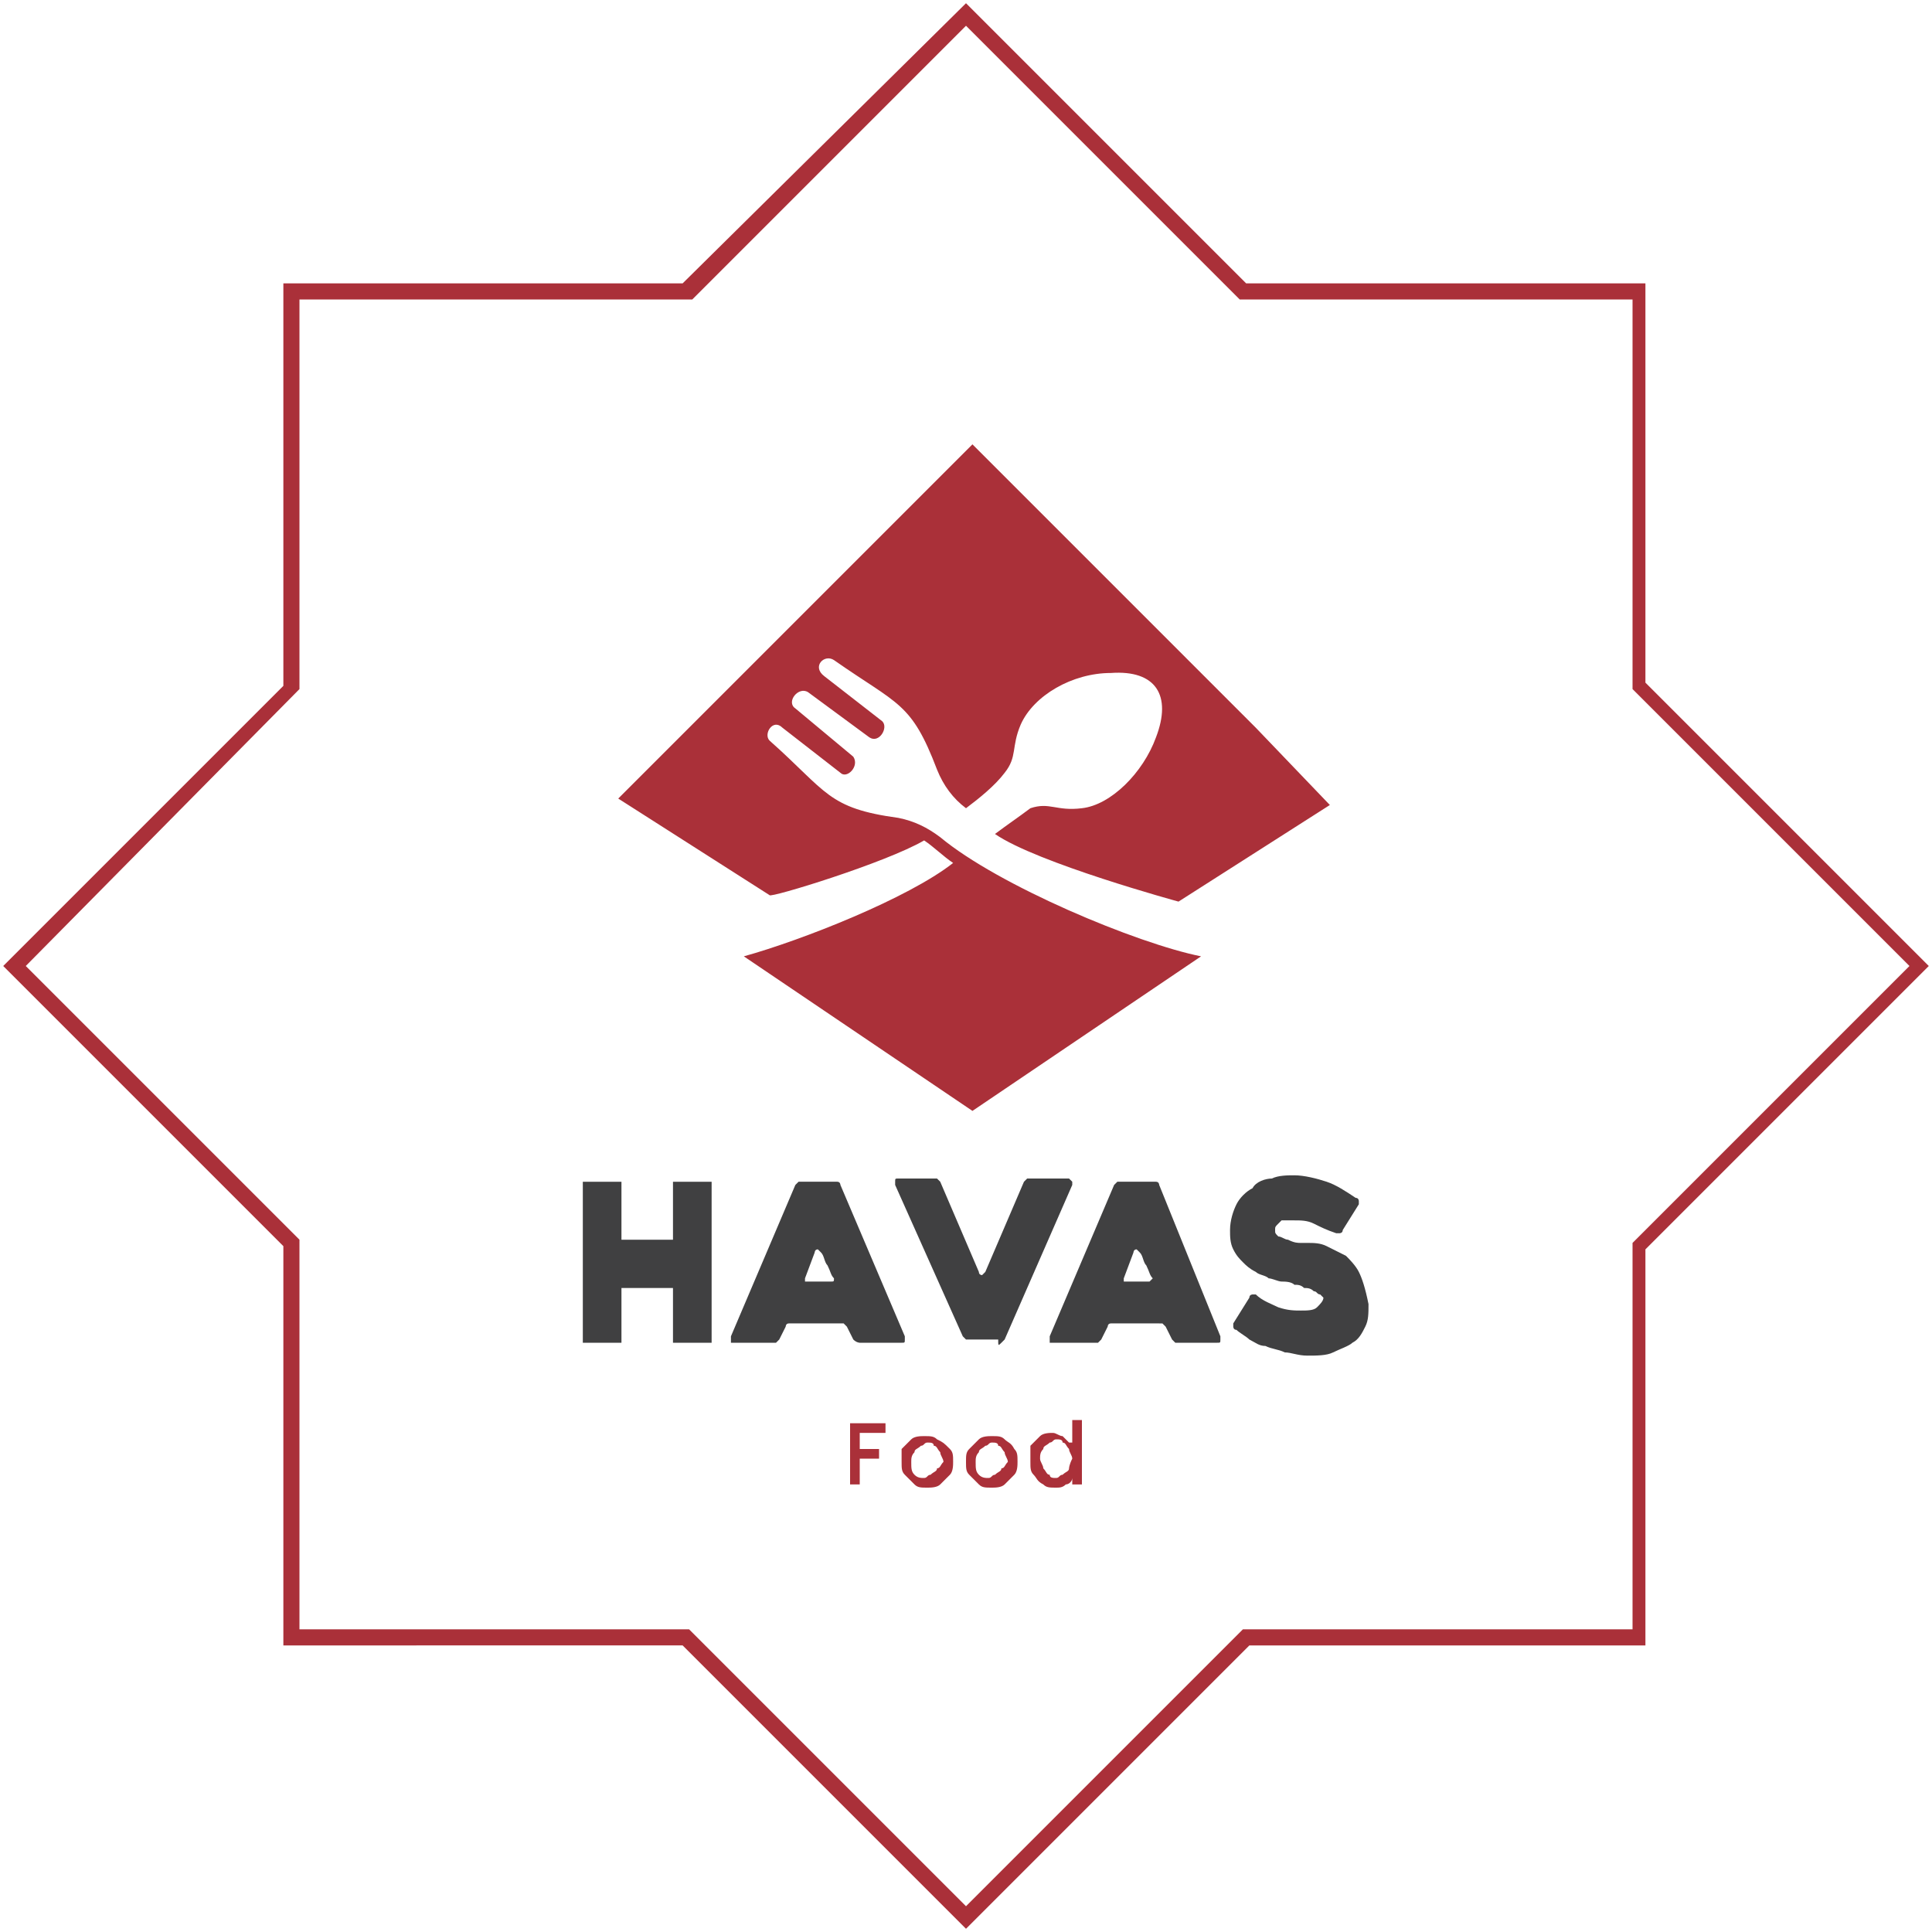 <svg xmlns="http://www.w3.org/2000/svg" xmlns:xlink="http://www.w3.org/1999/xlink" version="1.1" id="Layer_1" x="0px" y="0px" viewBox="0 0 60 60" style="enable-background:new 0 0 60 60;" xml:space="preserve"> <style type="text/css"> .st0{fill:#AA3039;} .st1{fill:#404041;} </style> <g> <g> <path class="st0" d="M30,59.9l-8.8-8.8H8.8V38.7L0.1,30l8.7-8.7V8.8h12.4L30,0.1l8.7,8.7h12.4v12.4l8.8,8.8l-8.8,8.8v12.3H38.8 L30,59.9z M9.3,50.6h12.1l8.6,8.6l8.6-8.6h12.1V38.6l8.6-8.6l-8.6-8.6V9.3H38.5L30,0.8l-8.5,8.5H9.3v12.1L0.8,30l8.5,8.5V50.6z"></path> </g> <g> <g> <g> <g> <polygon class="st0" points="26.4,46.1 26.7,46.1 26.7,45.3 27.3,45.3 27.3,45 26.7,45 26.7,44.5 27.5,44.5 27.5,44.2 26.4,44.2 "></polygon> </g> </g> <g> <g> <path class="st0" d="M29.1,44.7c-0.1-0.1-0.2-0.1-0.4-0.1c-0.1,0-0.3,0-0.4,0.1c-0.1,0.1-0.2,0.2-0.3,0.3 C28,45.1,28,45.2,28,45.4c0,0.2,0,0.3,0.1,0.4c0.1,0.1,0.2,0.2,0.3,0.3c0.1,0.1,0.2,0.1,0.4,0.1c0.1,0,0.3,0,0.4-0.1 c0.1-0.1,0.2-0.2,0.3-0.3c0.1-0.1,0.1-0.3,0.1-0.4c0-0.2,0-0.3-0.1-0.4C29.3,44.8,29.3,44.8,29.1,44.7z M29.1,45.6 c0,0.1-0.1,0.1-0.2,0.2c-0.1,0-0.1,0.1-0.2,0.1c-0.1,0-0.2,0-0.3-0.1c-0.1-0.1-0.1-0.2-0.1-0.4c0-0.1,0-0.2,0.1-0.3 c0-0.1,0.1-0.1,0.2-0.2c0.1,0,0.1-0.1,0.2-0.1c0.1,0,0.2,0,0.2,0.1c0.1,0,0.1,0.1,0.2,0.2c0,0.1,0.1,0.2,0.1,0.3 C29.2,45.5,29.2,45.6,29.1,45.6z"></path> </g> </g> <g> <g> <path class="st0" d="M31.2,44.7c-0.1-0.1-0.2-0.1-0.4-0.1c-0.1,0-0.3,0-0.4,0.1c-0.1,0.1-0.2,0.2-0.3,0.3 C30,45.1,30,45.2,30,45.4c0,0.2,0,0.3,0.1,0.4c0.1,0.1,0.2,0.2,0.3,0.3c0.1,0.1,0.2,0.1,0.4,0.1c0.1,0,0.3,0,0.4-0.1 c0.1-0.1,0.2-0.2,0.3-0.3c0.1-0.1,0.1-0.3,0.1-0.4c0-0.2,0-0.3-0.1-0.4C31.4,44.8,31.3,44.8,31.2,44.7z M31.1,45.6 c0,0.1-0.1,0.1-0.2,0.2c-0.1,0-0.1,0.1-0.2,0.1c-0.1,0-0.2,0-0.3-0.1c-0.1-0.1-0.1-0.2-0.1-0.4c0-0.1,0-0.2,0.1-0.3 c0-0.1,0.1-0.1,0.2-0.2c0.1,0,0.1-0.1,0.2-0.1c0.1,0,0.2,0,0.2,0.1c0.1,0,0.1,0.1,0.2,0.2c0,0.1,0.1,0.2,0.1,0.3 C31.2,45.5,31.2,45.6,31.1,45.6z"></path> </g> </g> <g> <g> <path class="st0" d="M33.2,44.8c-0.1-0.1-0.1-0.1-0.2-0.2c-0.1,0-0.2-0.1-0.3-0.1c-0.1,0-0.3,0-0.4,0.1 c-0.1,0.1-0.2,0.2-0.3,0.3C32,45.1,32,45.2,32,45.4c0,0.2,0,0.3,0.1,0.4c0.1,0.1,0.1,0.2,0.3,0.3c0.1,0.1,0.2,0.1,0.4,0.1 c0.1,0,0.2,0,0.3-0.1c0.1,0,0.2-0.1,0.2-0.2v0.2h0.3v-2h-0.3V44.8z M33.2,45.6c0,0.1-0.1,0.1-0.2,0.2c-0.1,0-0.1,0.1-0.2,0.1 c-0.1,0-0.2,0-0.2-0.1c-0.1,0-0.1-0.1-0.2-0.2c0-0.1-0.1-0.2-0.1-0.3c0-0.1,0-0.2,0.1-0.3c0-0.1,0.1-0.1,0.2-0.2 c0.1,0,0.1-0.1,0.2-0.1c0.1,0,0.2,0,0.2,0.1c0.1,0,0.1,0.1,0.2,0.2c0,0.1,0.1,0.2,0.1,0.3C33.2,45.5,33.2,45.6,33.2,45.6z"></path> </g> </g> </g> <g> <g> <g> <path class="st1" d="M22,36.7h-1c-0.1,0-0.1,0-0.1,0c0,0,0,0.1,0,0.1v1.6c0,0,0,0.1,0,0.1c0,0-0.1,0-0.1,0h-1.4 c-0.1,0-0.1,0-0.1,0c0,0,0-0.1,0-0.1v-1.6c0,0,0-0.1,0-0.1c0,0-0.1,0-0.1,0h-1c-0.1,0-0.1,0-0.1,0c0,0,0,0.1,0,0.1v4.8 c0,0,0,0.1,0,0.1c0,0,0.1,0,0.1,0h1c0,0,0.1,0,0.1,0c0,0,0-0.1,0-0.1v-1.5c0,0,0-0.1,0-0.1c0,0,0.1,0,0.1,0h1.4 c0,0,0.1,0,0.1,0c0,0,0,0.1,0,0.1v1.5c0,0,0,0.1,0,0.1c0,0,0.1,0,0.1,0h1c0,0,0.1,0,0.1,0c0,0,0-0.1,0-0.1v-4.8 c0,0,0-0.1,0-0.1C22.1,36.7,22.1,36.7,22,36.7z"></path> </g> </g> <g> <g> <path class="st1" d="M26.7,41.7c0,0,0.1,0,0.1,0H28c0.1,0,0.1,0,0.1-0.1c0,0,0-0.1,0-0.1l-2-4.7c0,0,0-0.1-0.1-0.1 c0,0-0.1,0-0.1,0h-1c-0.1,0-0.1,0-0.1,0c0,0-0.1,0.1-0.1,0.1l-2,4.7c0,0,0,0.1,0,0.1c0,0,0,0.1,0,0.1c0,0,0,0,0.1,0 c0,0,0,0,0.1,0H24c0,0,0.1,0,0.1,0c0,0,0.1-0.1,0.1-0.1l0.2-0.4c0,0,0-0.1,0.1-0.1c0,0,0.1,0,0.1,0h1.5c0,0,0.1,0,0.1,0 c0,0,0.1,0.1,0.1,0.1l0.2,0.4C26.6,41.7,26.7,41.7,26.7,41.7z M25.8,39.8c0,0-0.1,0-0.1,0h-0.6c-0.1,0-0.1,0-0.1,0 c0,0,0-0.1,0-0.1l0.3-0.8c0,0,0-0.1,0.1-0.1c0,0,0,0,0.1,0.1c0.1,0.1,0.1,0.3,0.2,0.4c0.1,0.2,0.1,0.3,0.2,0.4 C25.9,39.8,25.9,39.8,25.8,39.8z"></path> </g> </g> <g> <g> <path class="st1" d="M31.1,41.7c0,0,0.1-0.1,0.1-0.1l2.1-4.8c0,0,0-0.1,0-0.1c0,0-0.1-0.1-0.1-0.1H32c0,0-0.1,0-0.1,0 c0,0-0.1,0.1-0.1,0.1l-1.2,2.8c0,0-0.1,0.1-0.1,0.1c0,0-0.1,0-0.1-0.1l-1.2-2.8c0,0-0.1-0.1-0.1-0.1c0,0-0.1,0-0.1,0h-1.1 c-0.1,0-0.1,0-0.1,0.1c0,0,0,0.1,0,0.1l2.1,4.7c0,0,0.1,0.1,0.1,0.1c0,0,0.1,0,0.1,0h0.9C31,41.8,31,41.8,31.1,41.7z"></path> </g> </g> <g> <g> <path class="st1" d="M36,36.8c0,0,0-0.1-0.1-0.1c0,0-0.1,0-0.1,0h-1c-0.1,0-0.1,0-0.1,0c0,0-0.1,0.1-0.1,0.1l-2,4.7 c0,0,0,0.1,0,0.1c0,0,0,0.1,0,0.1c0,0,0,0,0.1,0c0,0,0,0,0.1,0h1.2c0,0,0.1,0,0.1,0c0,0,0.1-0.1,0.1-0.1l0.2-0.4 c0,0,0-0.1,0.1-0.1c0,0,0.1,0,0.1,0H36c0,0,0.1,0,0.1,0c0,0,0.1,0.1,0.1,0.1l0.2,0.4c0,0,0.1,0.1,0.1,0.1c0,0,0.1,0,0.1,0h1.2 c0.1,0,0.1,0,0.1-0.1c0,0,0-0.1,0-0.1L36,36.8z M35.7,39.8c0,0-0.1,0-0.1,0h-0.6c-0.1,0-0.1,0-0.1,0c0,0,0-0.1,0-0.1l0.3-0.8 c0,0,0-0.1,0.1-0.1c0,0,0,0,0.1,0.1c0.1,0.1,0.1,0.3,0.2,0.4c0.1,0.2,0.1,0.3,0.2,0.4C35.7,39.8,35.7,39.8,35.7,39.8z"></path> </g> </g> <g> <g> <path class="st1" d="M42.2,39.5c-0.1-0.2-0.3-0.4-0.4-0.5c-0.2-0.1-0.4-0.2-0.6-0.3c-0.2-0.1-0.4-0.1-0.6-0.1c0,0-0.1,0-0.2,0 c-0.1,0-0.2,0-0.4-0.1c-0.1,0-0.2-0.1-0.3-0.1c-0.1-0.1-0.1-0.1-0.1-0.2c0-0.1,0-0.1,0.1-0.2c0,0,0.1-0.1,0.1-0.1 c0.1,0,0.1,0,0.2,0c0.1,0,0.1,0,0.2,0c0.2,0,0.4,0,0.6,0.1c0.2,0.1,0.4,0.2,0.7,0.3c0,0,0.1,0,0.1,0c0,0,0.1,0,0.1-0.1l0.5-0.8 c0,0,0-0.1,0-0.1c0,0,0-0.1-0.1-0.1c-0.3-0.2-0.6-0.4-0.9-0.5c-0.3-0.1-0.7-0.2-1-0.2c-0.2,0-0.5,0-0.7,0.1 c-0.2,0-0.5,0.1-0.6,0.3c-0.2,0.1-0.4,0.3-0.5,0.5c-0.1,0.2-0.2,0.5-0.2,0.8c0,0.2,0,0.4,0.1,0.6c0.1,0.2,0.2,0.3,0.3,0.4 c0.1,0.1,0.2,0.2,0.4,0.3c0.1,0.1,0.3,0.1,0.4,0.2c0.1,0,0.3,0.1,0.4,0.1c0.1,0,0.3,0,0.4,0.1c0.1,0,0.2,0,0.3,0.1 c0.1,0,0.2,0,0.3,0.1c0.1,0,0.1,0.1,0.2,0.1c0,0,0.1,0.1,0.1,0.1c0,0.1-0.1,0.2-0.2,0.3c-0.1,0.1-0.3,0.1-0.5,0.1 c-0.2,0-0.4,0-0.7-0.1c-0.2-0.1-0.5-0.2-0.7-0.4c0,0-0.1,0-0.1,0c0,0-0.1,0-0.1,0.1l-0.5,0.8c0,0,0,0.1,0,0.1 c0,0,0,0.1,0.1,0.1c0.1,0.1,0.3,0.2,0.4,0.3c0.2,0.1,0.3,0.2,0.5,0.2c0.2,0.1,0.4,0.1,0.6,0.2c0.2,0,0.4,0.1,0.7,0.1 c0.3,0,0.6,0,0.8-0.1c0.2-0.1,0.5-0.2,0.6-0.3c0.2-0.1,0.3-0.3,0.4-0.5c0.1-0.2,0.1-0.4,0.1-0.7C42.4,40,42.3,39.7,42.2,39.5z"></path> </g> </g> </g> <g> <path class="st0" d="M28.7,26.1c0.3,0.2,0.6,0.5,0.9,0.7c-1.4,1.1-4.7,2.4-6.5,2.9l7.1,4.8l7.1-4.8c-2-0.4-6.3-2.2-8.1-3.7 c-0.4-0.3-0.8-0.5-1.3-0.6c-2.2-0.3-2.2-0.8-4-2.4c-0.2-0.2,0.1-0.7,0.4-0.4l1.8,1.4c0.2,0.2,0.6-0.2,0.4-0.5L24.7,22 c-0.3-0.2,0.1-0.7,0.4-0.5l1.9,1.4c0.3,0.2,0.6-0.3,0.4-0.5L25.6,21c-0.4-0.3,0-0.7,0.3-0.5c2,1.4,2.4,1.3,3.2,3.4 c0.2,0.5,0.5,0.9,0.9,1.2c0.4-0.3,0.9-0.7,1.2-1.1c0.4-0.5,0.2-0.8,0.5-1.5c0.4-0.9,1.6-1.6,2.8-1.6c1.4-0.1,1.9,0.7,1.4,2 c-0.4,1.1-1.4,2.1-2.3,2.2c-0.8,0.1-1-0.2-1.6,0c-0.4,0.3-0.7,0.5-1.1,0.8c1.3,0.9,5.7,2.1,5.7,2.1l4.7-3L39,22.6l0,0l-8.8-8.8 l-11,11l4.7,3C23.9,27.9,27.5,26.8,28.7,26.1z"></path> </g> </g> </g> </svg>